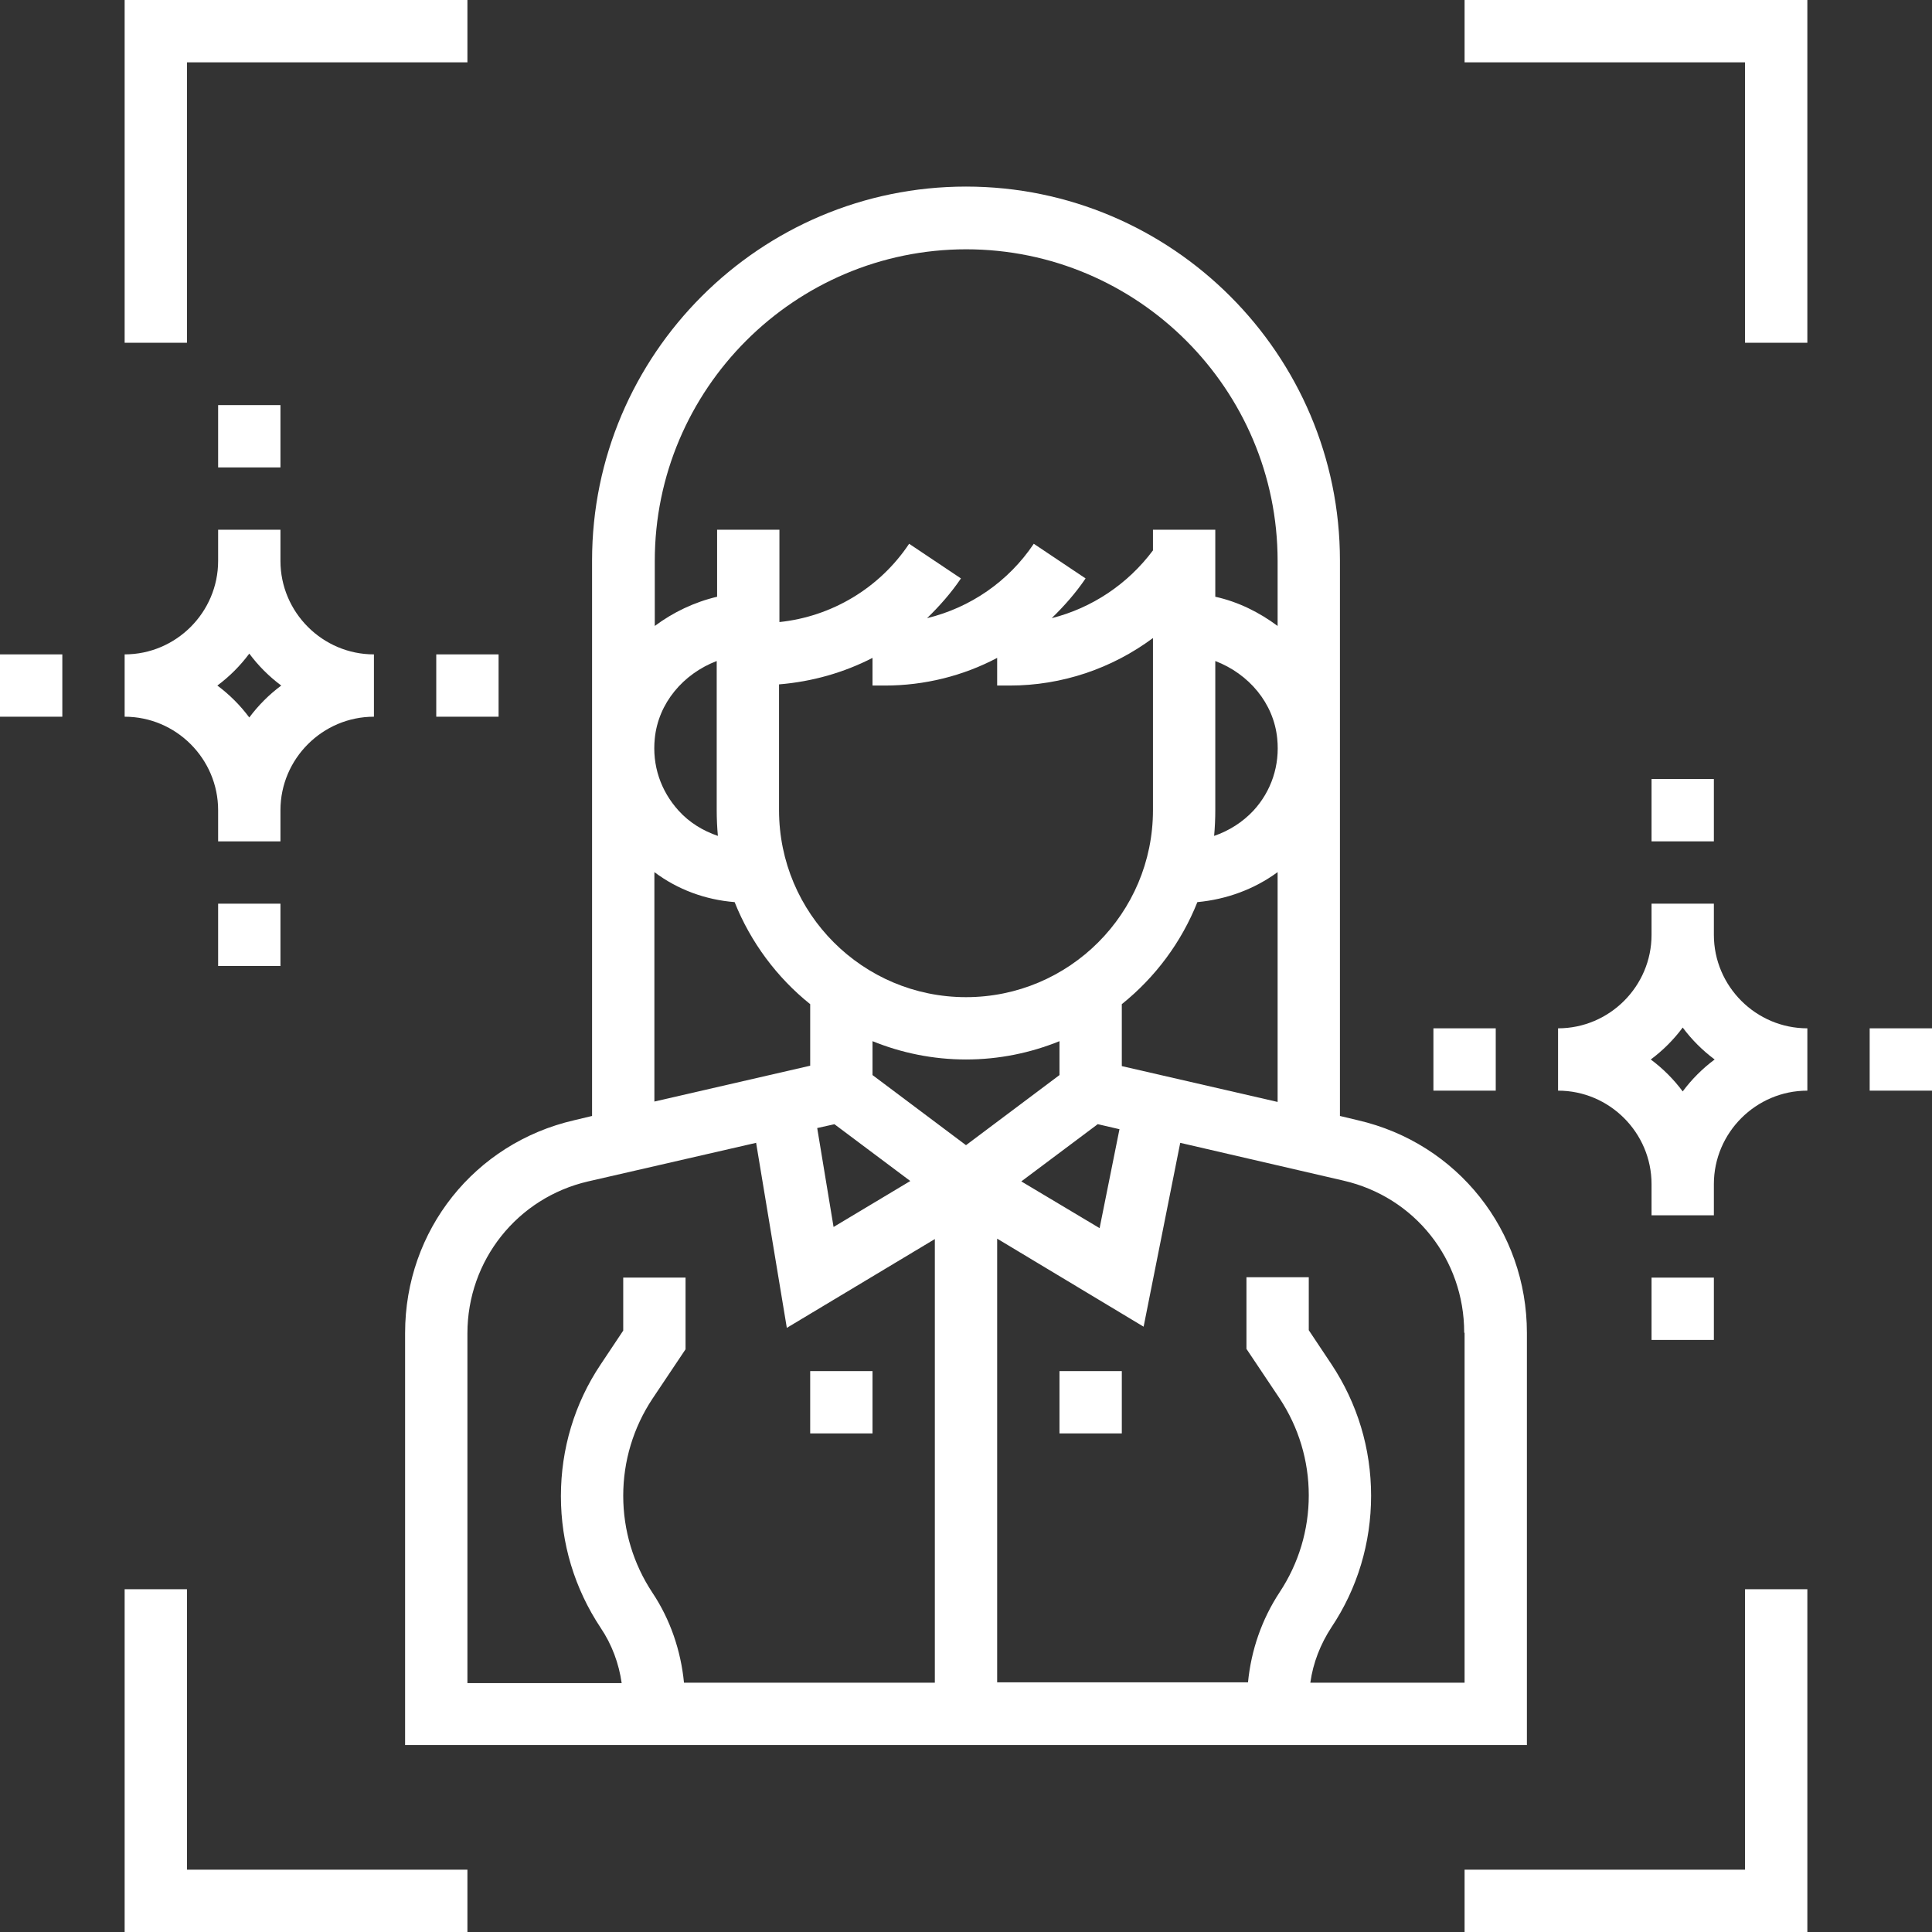 <?xml version="1.0" encoding="UTF-8"?>
<svg id="Layer_1" xmlns="http://www.w3.org/2000/svg" version="1.1" viewBox="0 0 496 496">
  <rect x="0" y="0" width="496" height="496" fill="#333333" stroke="none"/>
  <!-- Generator: Adobe Illustrator 29.0.0, SVG Export Plug-In . SVG Version: 2.1.0 Build 186)  -->
  <defs>
    <style>
      .st0 {
        fill: #fff;
      }
    </style>
  </defs>
  <path class="st0" d="M104,342.2v105.8h288v-105.8c0-26.2-17.8-48.7-43.4-54.6l-4.6-1.1v-142.6c0-52.9-43.1-96-96-96s-96,43.1-96,96v142.6l-4.6,1.1c-25.6,5.9-43.4,28.3-43.4,54.6ZM376,342.2v89.8h-39.6c.7-5.1,2.6-9.9,5.4-14.2,6.7-10,10.2-21.7,10.2-33.8s-3.5-23.7-10.2-33.8l-5.8-8.7v-13.6h-16v18.4l8.5,12.7c4.9,7.4,7.5,16,7.5,24.9s-2.6,17.5-7.5,24.9c-4.6,7-7.3,14.9-8.1,23.1h-64.4v-113.9l37.6,22.6,9.4-47.2,41.9,9.7c18.3,4.2,31,20.2,31,39ZM184.3,214.6c-3.8-1.3-7.3-3.4-10.1-6.5-4.6-5.1-6.8-11.6-6.1-18.5.9-9.1,7.3-16.6,15.9-19.9v38.3c0,2.2.1,4.4.3,6.6ZM200,175.7c8.5-.7,16.6-3,24-6.8v7.1h3.2c10.2,0,20.1-2.5,28.8-7.1v7.1h3.2c13.5,0,26.3-4.4,36.8-12.2v44.2c0,26.5-21.5,48-48,48s-48-21.5-48-48v-32.3ZM312,169.7c8.6,3.3,15,10.8,15.9,19.9.7,6.9-1.5,13.5-6.1,18.5-2.8,3-6.3,5.2-10.1,6.5.2-2.2.3-4.4.3-6.6v-38.3ZM281.8,288.6l5.6,1.3-5.1,25.4-20.1-12,19.5-14.6ZM248,272c8.5,0,16.6-1.7,24-4.7v8.7l-24,18-24-18v-8.7c7.4,3,15.5,4.7,24,4.7ZM214.2,288.6l19.5,14.6-19.7,11.8-4.2-25.4,4.5-1ZM288,273.6v-15.8c8.6-6.9,15.3-15.9,19.4-26.2,7.5-.7,14.6-3.3,20.6-7.7v59l-40-9.2ZM248,64c44.1,0,80,35.9,80,80v16.7c-4.7-3.5-10.1-6.2-16-7.5v-17.2h-16v5.3c-6.5,8.7-15.7,14.8-26,17.4,3.2-3.1,6.2-6.5,8.7-10.2l-13.3-8.9c-6.5,9.7-16.3,16.4-27.4,19.1,3.2-3.1,6.2-6.5,8.7-10.2l-13.3-8.9c-7.6,11.4-19.9,18.7-33.3,20.1v-23.7h-16v17.2c-5.9,1.4-11.3,4-16,7.5v-16.7c0-44.1,35.9-80,80-80ZM168,223.9c6,4.5,13.1,7.1,20.6,7.7,4.1,10.3,10.9,19.4,19.4,26.2v15.8l-40,9.2v-59ZM194.1,293.3l7.9,47.6,38-22.8v113.9h-64.4c-.8-8.2-3.5-16.2-8.1-23.1-4.9-7.4-7.5-16-7.5-24.9s2.6-17.5,7.5-24.9l8.5-12.7v-18.4h-16v13.6l-5.8,8.7c-6.7,10-10.2,21.7-10.2,33.8s3.5,23.7,10.2,33.8c2.9,4.3,4.7,9.2,5.4,14.2h-39.6v-89.8c0-18.7,12.8-34.8,31-39l43.1-9.9Z"/>
  <path class="st0" d="M272,352h16v16h-16v-16Z"/>
  <path class="st0" d="M208,352h16v16h-16v-16Z"/>
  <path class="st0" d="M48,16h72V0H32v88h16V16Z"/>
  <path class="st0" d="M376,16h72v72h16V0h-88v16Z"/>
  <path class="st0" d="M48,408h-16v88h88v-16H48v-72Z"/>
  <path class="st0" d="M448,480h-72v16h88v-88h-16v72Z"/>
  <path class="st0" d="M56,104h16v16h-16v-16Z"/>
  <path class="st0" d="M56,232h16v16h-16v-16Z"/>
  <path class="st0" d="M56,208v8h16v-8c0-13.2,10.8-24,24-24v-16c-13.2,0-24-10.8-24-24v-8h-16v8c0,13.2-10.8,24-24,24v16c13.2,0,24,10.8,24,24ZM64,167.8c2.3,3.1,5.1,5.9,8.2,8.2-3.1,2.3-5.9,5.1-8.2,8.2-2.3-3.1-5.1-5.9-8.2-8.2,3.1-2.3,5.9-5.1,8.2-8.2Z"/>
  <path class="st0" d="M112,168h16v16h-16v-16Z"/>
  <path class="st0" d="M0,168h16v16H0v-16Z"/>
  <path class="st0" d="M424,200h16v16h-16v-16Z"/>
  <path class="st0" d="M424,328h16v16h-16v-16Z"/>
  <path class="st0" d="M440,240v-8h-16v8c0,13.2-10.8,24-24,24v16c13.2,0,24,10.8,24,24v8h16v-8c0-13.2,10.8-24,24-24v-16c-13.2,0-24-10.8-24-24ZM432,280.2c-2.3-3.1-5.1-5.9-8.2-8.2,3.1-2.3,5.9-5.1,8.2-8.2,2.3,3.1,5.1,5.9,8.2,8.2-3.1,2.3-5.9,5.1-8.2,8.2Z"/>
  <path class="st0" d="M480,264h16v16h-16v-16Z"/>
  <path class="st0" d="M368,264h16v16h-16v-16Z"/>
</svg>